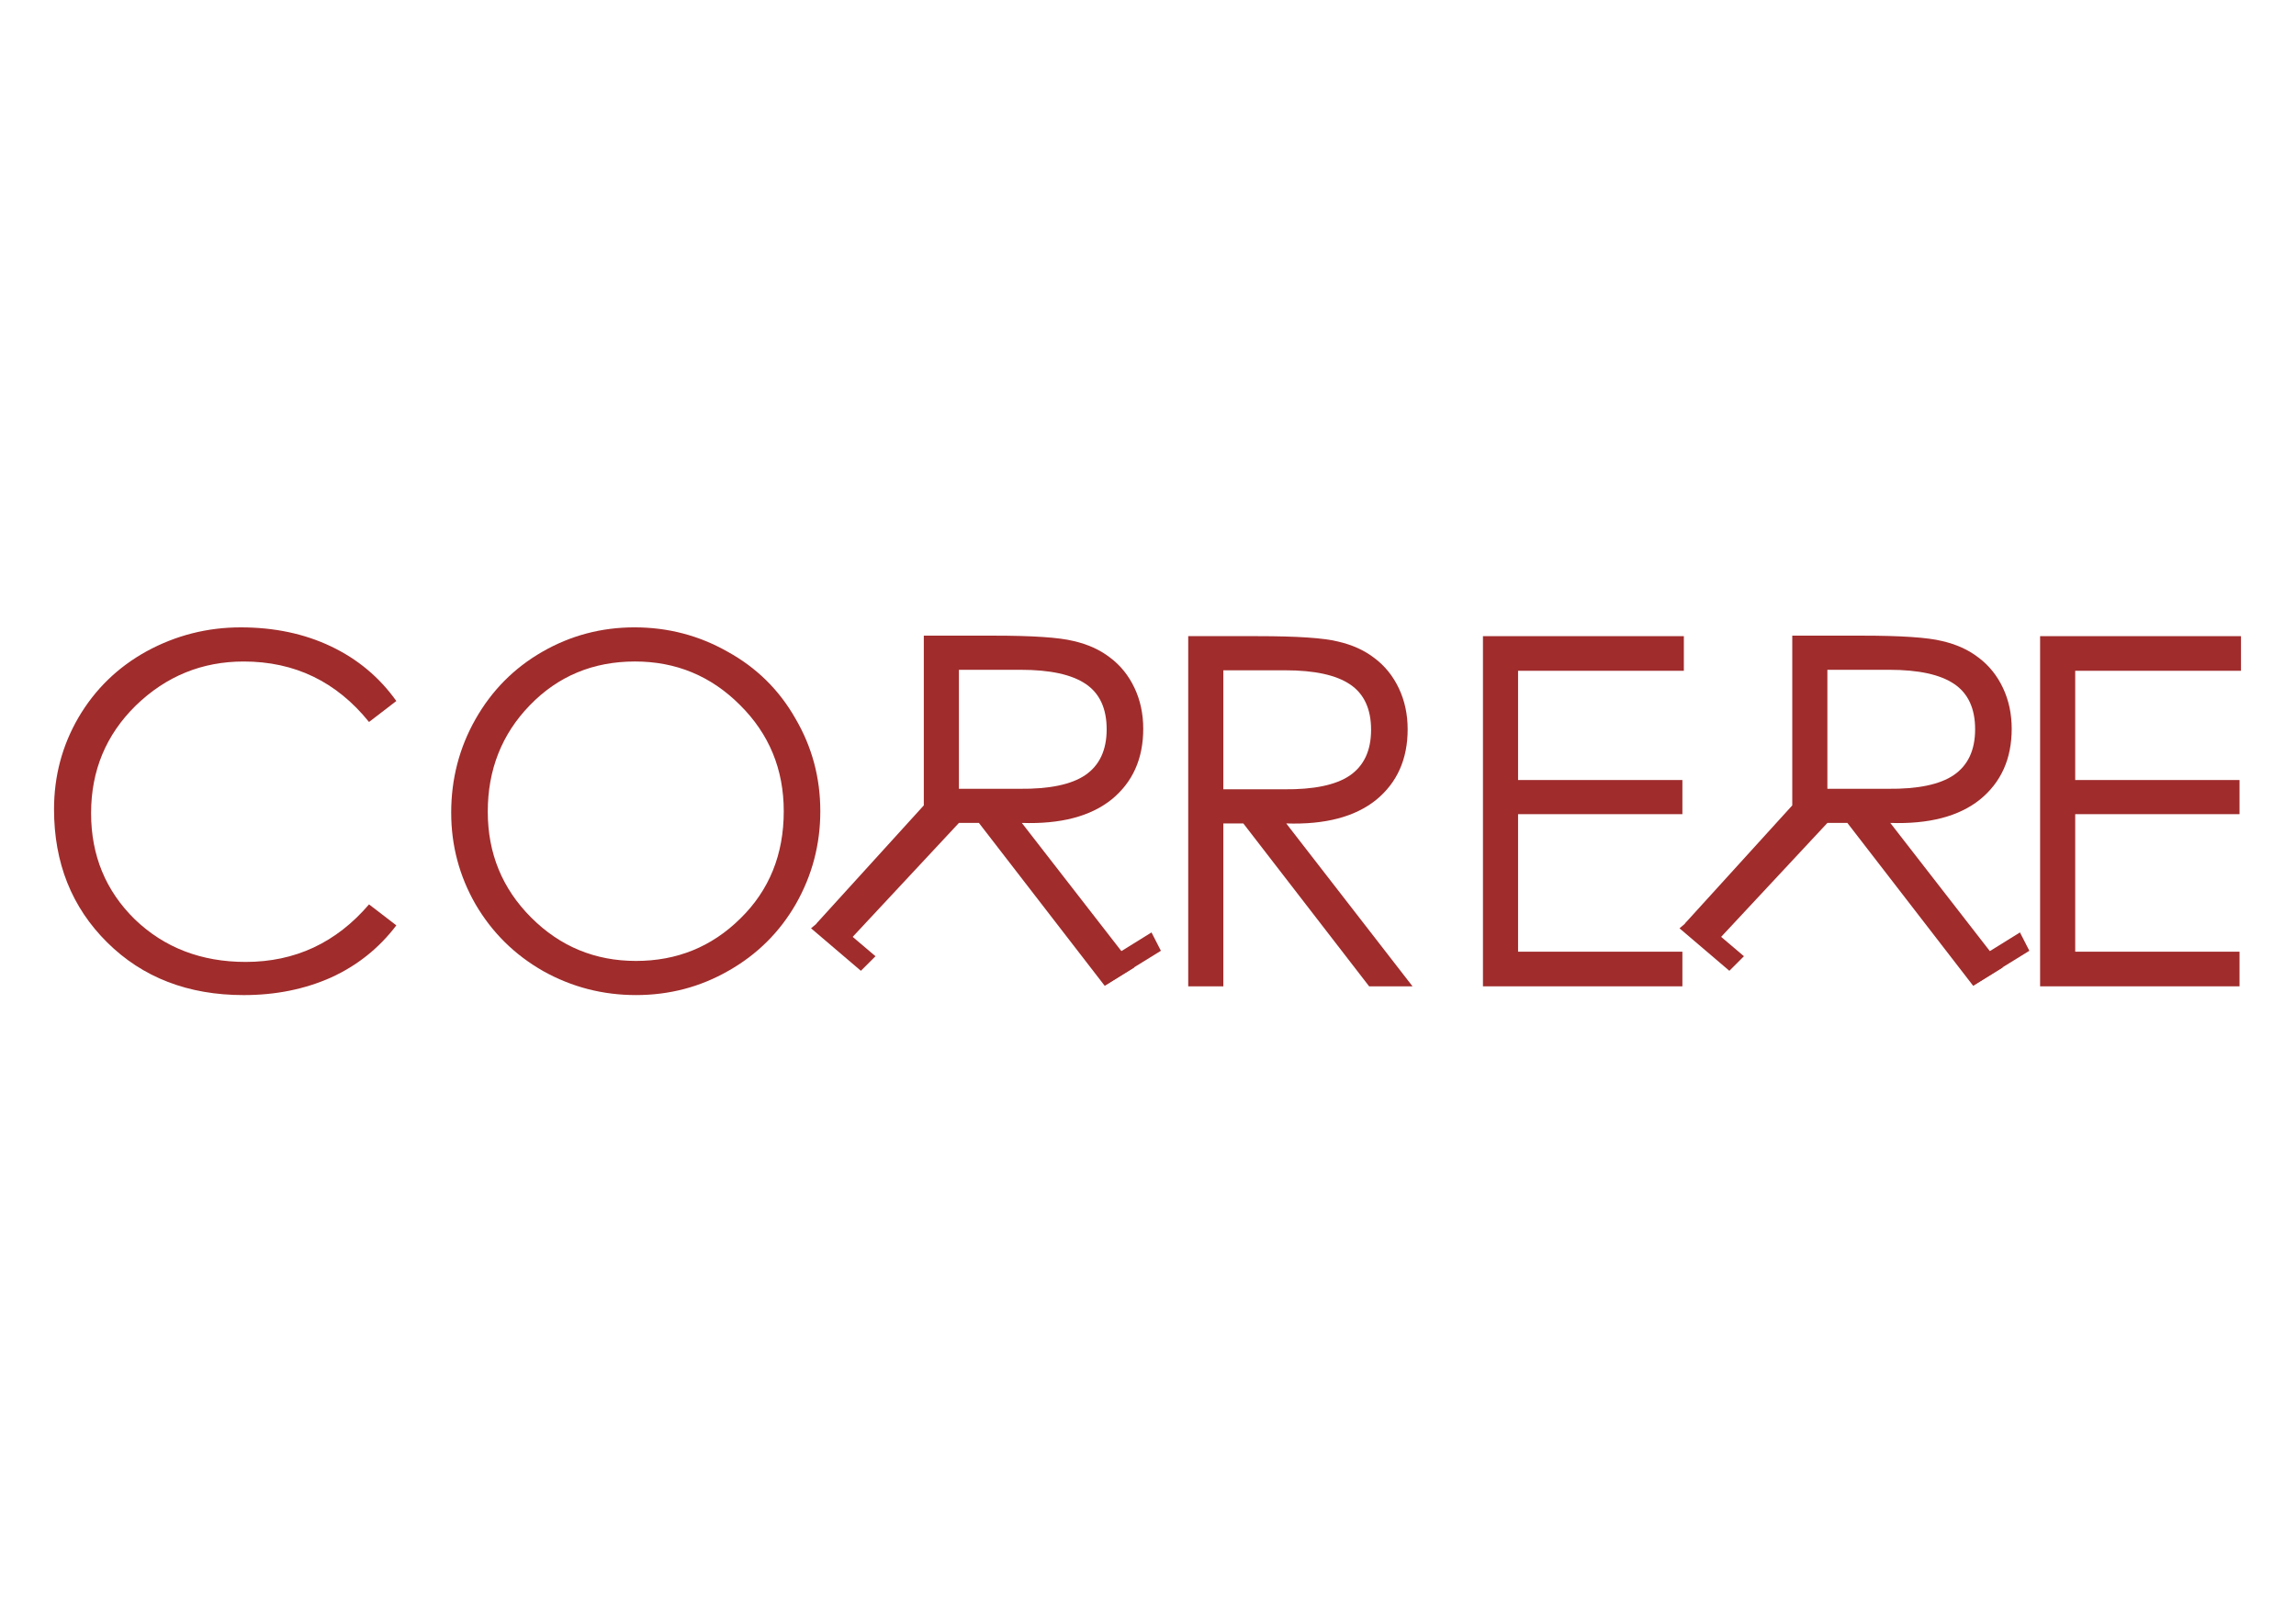 <?xml version="1.0" encoding="UTF-8"?>
<svg version="1.1" viewBox="0 0 1052.4 744.09" xmlns="http://www.w3.org/2000/svg">
<g transform="translate(0 -308.27)">
<g transform="matrix(2.322 0 0 2.322 -593.42 -776.32)" fill="#a02c2c">
<path d="m333.8 605.45-5.39 4.139c-6.417-7.957-14.663-11.936-24.738-11.936-8.214 7e-5 -15.305 2.888-21.272 8.663-5.904 5.775-8.855 12.866-8.855 21.272-1e-5 8.342 2.888 15.337 8.663 20.984 5.839 5.583 13.123 8.374 21.85 8.374 9.754 1e-5 17.871-3.786 24.353-11.358l5.39 4.139c-3.401 4.492-7.7 7.925-12.898 10.299-5.198 2.31-10.941 3.465-17.23 3.465-10.973 0-19.957-3.465-26.951-10.396-6.995-6.93-10.492-15.69-10.492-26.278 0-6.545 1.604-12.577 4.813-18.096 3.273-5.583 7.765-9.946 13.476-13.091 5.775-3.144 11.968-4.716 18.577-4.716 6.609 8e-5 12.545 1.251 17.807 3.754 5.262 2.503 9.561 6.096 12.898 10.781"/>
<path d="m344.63 627.49c-1e-5 -6.674 1.604-12.834 4.813-18.481 3.208-5.647 7.604-10.075 13.187-13.283 5.583-3.208 11.647-4.813 18.192-4.813 6.609 8e-5 12.738 1.604 18.385 4.813 5.711 3.144 10.171 7.54 13.379 13.187 3.273 5.583 4.909 11.679 4.909 18.288-8e-5 6.545-1.604 12.642-4.813 18.288-3.209 5.583-7.636 9.979-13.283 13.187-5.583 3.208-11.679 4.813-18.288 4.813-6.545 0-12.642-1.572-18.288-4.716-5.647-3.208-10.107-7.604-13.379-13.187-3.208-5.583-4.813-11.615-4.813-18.096m65.646-0.289c-7e-5 -8.278-2.888-15.272-8.663-20.984-5.711-5.711-12.609-8.567-20.695-8.567-8.278 7e-5 -15.208 2.888-20.791 8.663-5.519 5.711-8.278 12.706-8.278 20.984-1e-5 8.214 2.856 15.176 8.567 20.887 5.711 5.711 12.609 8.567 20.695 8.567 8.085 1e-5 14.952-2.791 20.599-8.374 5.711-5.583 8.567-12.641 8.567-21.176"/>
<path d="m490.12 592.65h13.764c7.7 8e-5 12.962 0.353 15.786 1.059 2.823 0.642 5.23 1.733 7.219 3.273 2.053 1.54 3.658 3.529 4.813 5.968 1.155 2.438 1.732 5.134 1.733 8.085-5e-5 5.904-2.086 10.556-6.257 13.957-4.171 3.337-10.075 4.877-17.711 4.62l24.93 32.149h-8.567l-24.834-32.149h-3.946v32.149h-6.93v-69.111m6.93 6.738v23.486h11.936c5.904 0.064 10.235-0.834 12.994-2.695 2.823-1.925 4.235-4.941 4.235-9.048-4e-5 -4.107-1.38-7.091-4.139-8.952-2.759-1.861-7.027-2.791-12.802-2.791h-12.224"/>
<path d="m548.3 592.65h39.657v6.834h-32.727v21.561h32.438v6.738h-32.438v27.144h32.438v6.834h-39.368v-69.111"/>
<path d="m658.28 592.65h39.657v6.834h-32.727v21.561h32.438v6.738h-32.438v27.144h32.438v6.834h-39.368v-69.111"/>
<g transform="translate(70.146 168.92)">
<path d="m367.78 423.63h13.764c7.7 8e-5 12.962 0.353 15.786 1.059 2.823 0.642 5.23 1.733 7.219 3.273 2.053 1.54 3.658 3.529 4.813 5.968 1.155 2.438 1.732 5.134 1.733 8.085-5e-5 5.904-2.086 10.556-6.257 13.957-4.171 3.337-10.075 4.877-17.711 4.62l22.174 28.546-5.811 3.604-24.834-32.149h-3.946l-22.47 24.094-5.659-4.239 21.198-23.316v-33.5m6.93 6.738v23.486h11.936c5.904 0.064 10.235-0.834 12.994-2.695 2.823-1.925 4.235-4.941 4.235-9.048-4e-5 -4.107-1.38-7.091-4.139-8.952-2.759-1.861-7.027-2.791-12.802-2.791h-12.224"/>
<path d="m345.52 481.39 9.839 8.387 2.88-2.876-9.599-8.147z" color="#000000"/>
<path d="m403.58 492.62 10.999-6.795-1.855-3.622-10.697 6.64z" color="#000000"/>
</g>
<g transform="translate(241.58 168.92)">
<path d="m367.78 423.63h13.764c7.7 8e-5 12.962 0.353 15.786 1.059 2.823 0.642 5.23 1.733 7.219 3.273 2.053 1.54 3.658 3.529 4.813 5.968 1.155 2.438 1.732 5.134 1.733 8.085-5e-5 5.904-2.086 10.556-6.257 13.957-4.171 3.337-10.075 4.877-17.711 4.62l22.174 28.546-5.811 3.604-24.834-32.149h-3.946l-22.47 24.094-5.659-4.239 21.198-23.316v-33.5m6.93 6.738v23.486h11.936c5.904 0.064 10.235-0.834 12.994-2.695 2.823-1.925 4.235-4.941 4.235-9.048-4e-5 -4.107-1.38-7.091-4.139-8.952-2.759-1.861-7.027-2.791-12.802-2.791h-12.224"/>
<path d="m345.52 481.39 9.839 8.387 2.88-2.876-9.599-8.147z" color="#000000"/>
<path d="m403.58 492.62 10.999-6.795-1.855-3.622-10.697 6.64z" color="#000000"/>
</g>
</g>
</g>
</svg>

